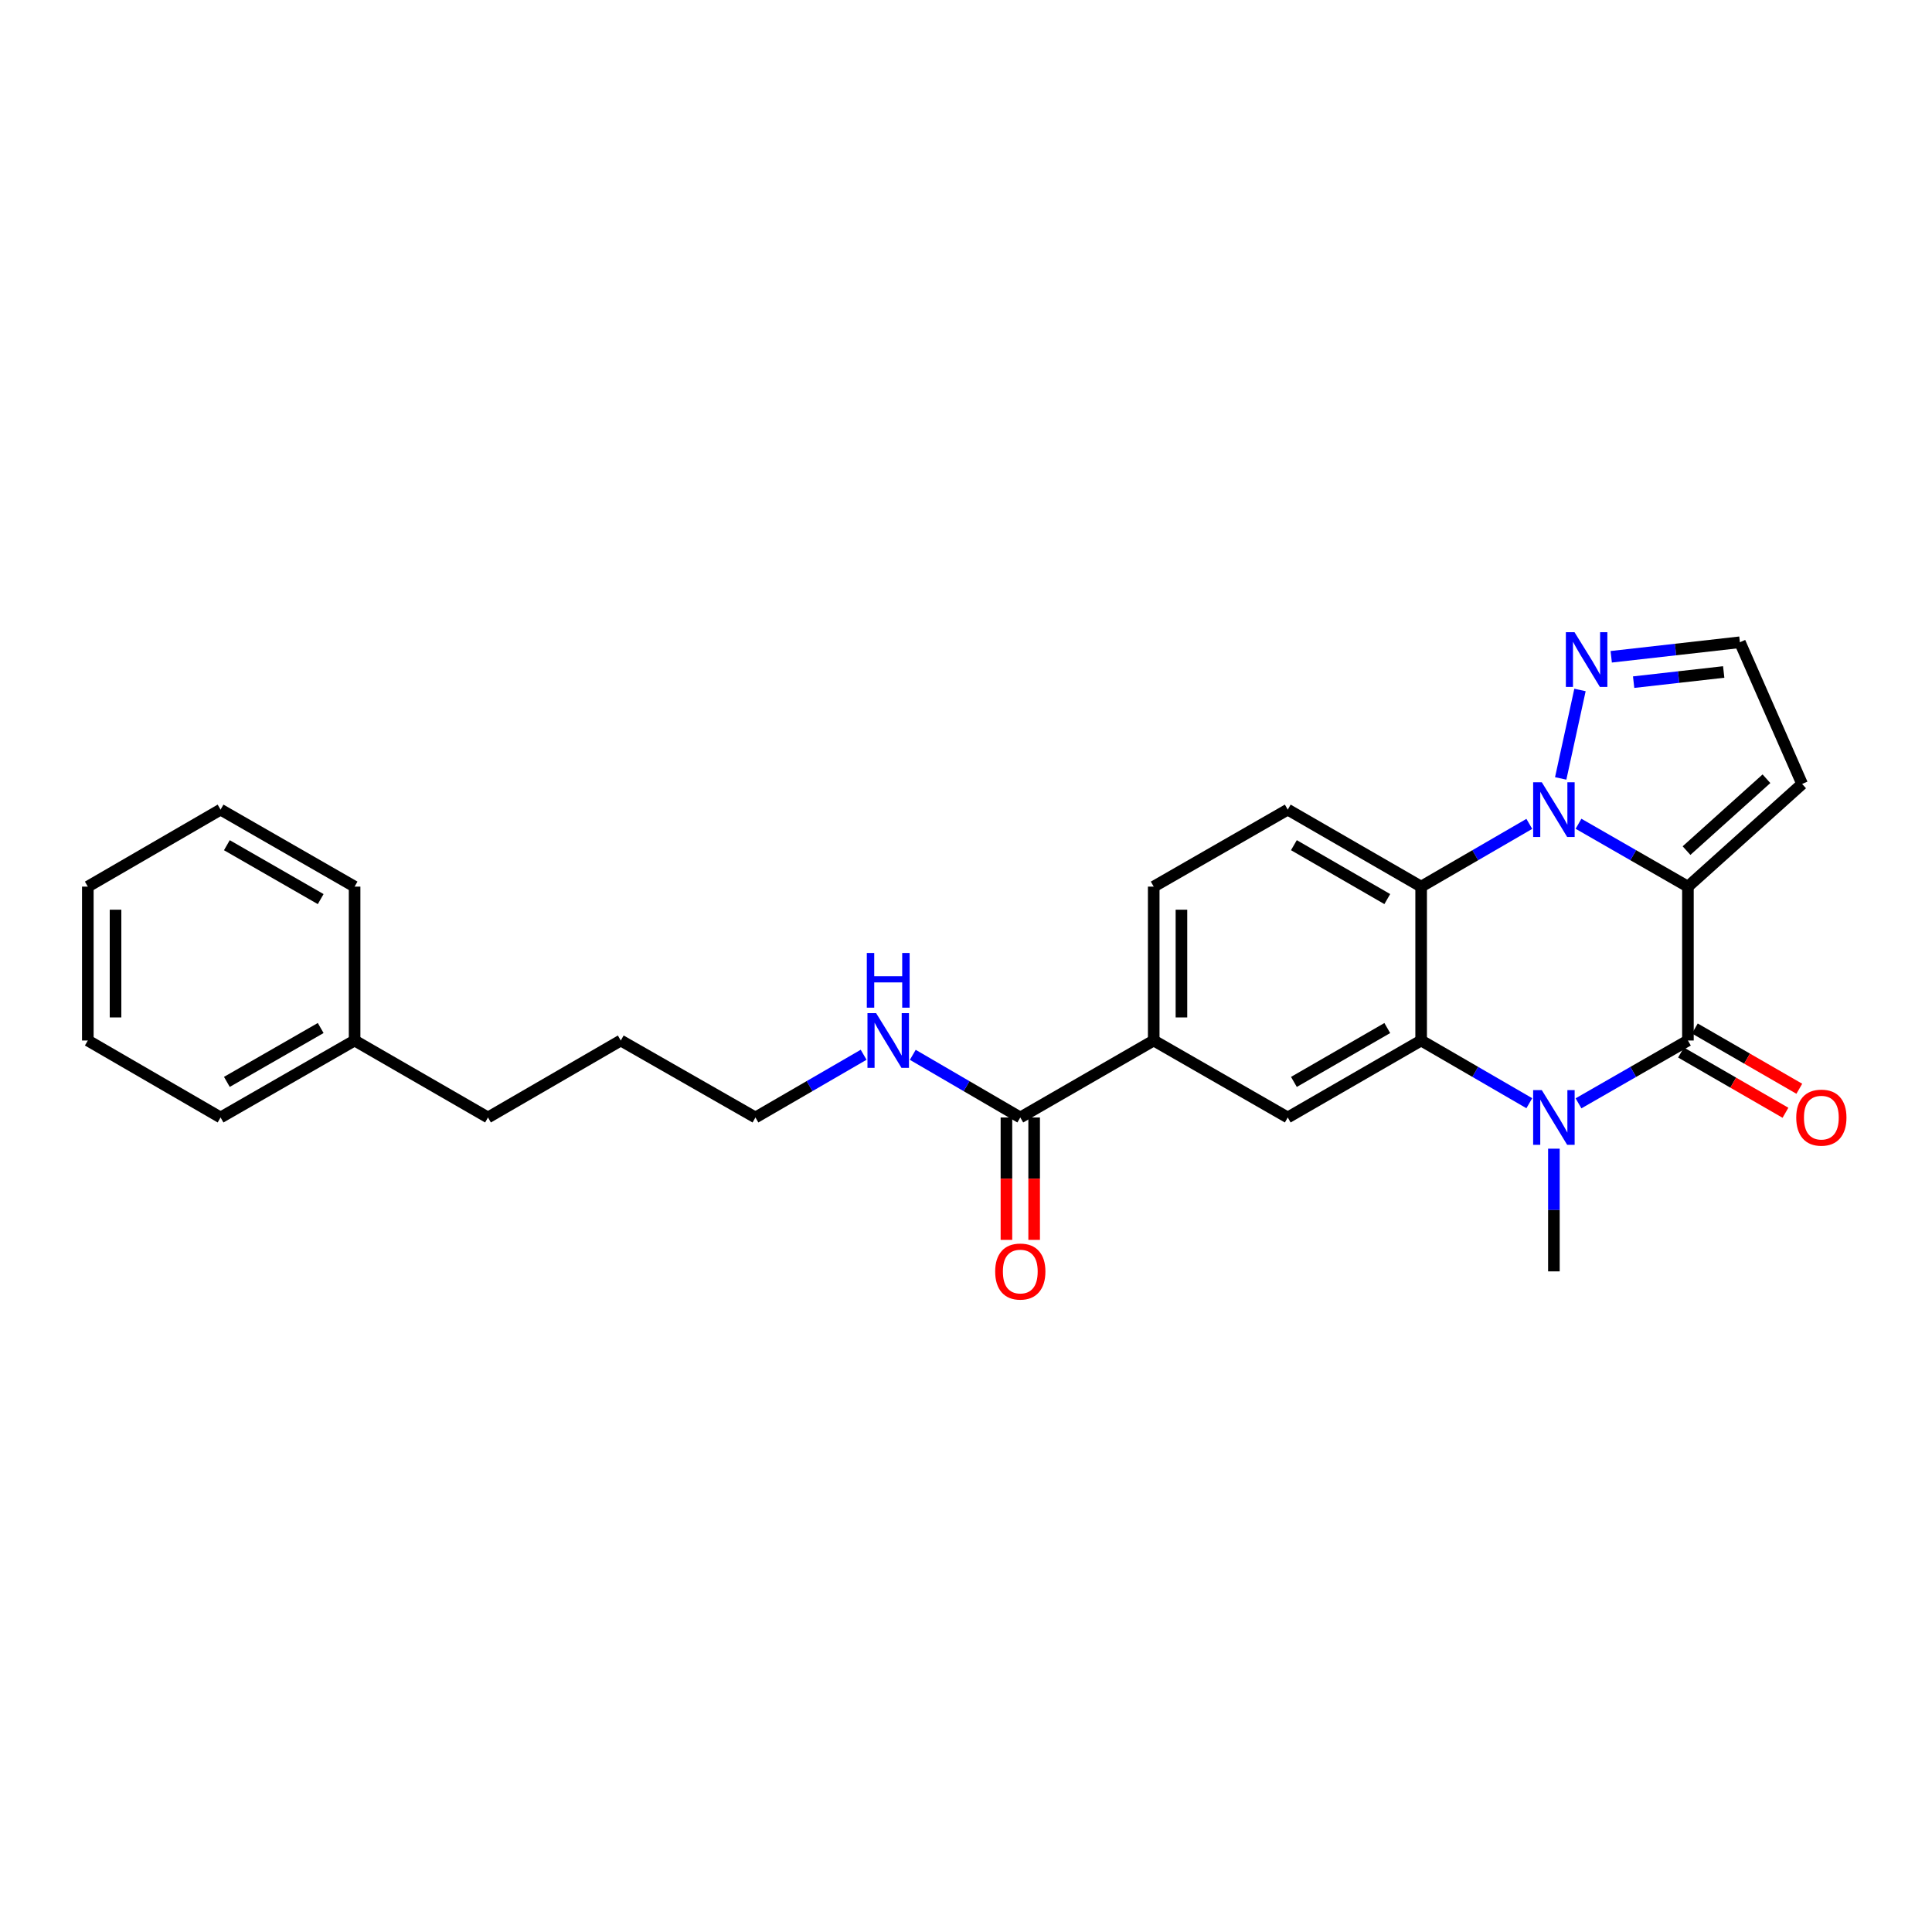 <?xml version='1.0' encoding='iso-8859-1'?>
<svg version='1.1' baseProfile='full'
              xmlns='http://www.w3.org/2000/svg'
                      xmlns:rdkit='http://www.rdkit.org/xml'
                      xmlns:xlink='http://www.w3.org/1999/xlink'
                  xml:space='preserve'
width='1000px' height='1000px' viewBox='0 0 1000 1000'>
<!-- END OF HEADER -->
<rect style='opacity:1.0;fill:#FFFFFF;stroke:none' width='1000' height='1000' x='0' y='0'> </rect>
<path class='bond-0' d='M 873.667,458.912 L 845.351,442.645' style='fill:none;fill-rule:evenodd;stroke:#000000;stroke-width:6px;stroke-linecap:butt;stroke-linejoin:miter;stroke-opacity:1' />
<path class='bond-0' d='M 845.351,442.645 L 817.034,426.379' style='fill:none;fill-rule:evenodd;stroke:#0000FF;stroke-width:6px;stroke-linecap:butt;stroke-linejoin:miter;stroke-opacity:1' />
<path class='bond-1' d='M 873.667,458.912 L 873.667,538.566' style='fill:none;fill-rule:evenodd;stroke:#000000;stroke-width:6px;stroke-linecap:butt;stroke-linejoin:miter;stroke-opacity:1' />
<path class='bond-7' d='M 873.667,458.912 L 932.774,405.774' style='fill:none;fill-rule:evenodd;stroke:#000000;stroke-width:6px;stroke-linecap:butt;stroke-linejoin:miter;stroke-opacity:1' />
<path class='bond-7' d='M 872.942,440.272 L 914.317,403.076' style='fill:none;fill-rule:evenodd;stroke:#000000;stroke-width:6px;stroke-linecap:butt;stroke-linejoin:miter;stroke-opacity:1' />
<path class='bond-4' d='M 791.568,426.441 L 763.575,442.676' style='fill:none;fill-rule:evenodd;stroke:#0000FF;stroke-width:6px;stroke-linecap:butt;stroke-linejoin:miter;stroke-opacity:1' />
<path class='bond-4' d='M 763.575,442.676 L 735.582,458.912' style='fill:none;fill-rule:evenodd;stroke:#000000;stroke-width:6px;stroke-linecap:butt;stroke-linejoin:miter;stroke-opacity:1' />
<path class='bond-5' d='M 807.815,402.913 L 817.8,357.125' style='fill:none;fill-rule:evenodd;stroke:#0000FF;stroke-width:6px;stroke-linecap:butt;stroke-linejoin:miter;stroke-opacity:1' />
<path class='bond-2' d='M 873.667,538.566 L 845.35,554.826' style='fill:none;fill-rule:evenodd;stroke:#000000;stroke-width:6px;stroke-linecap:butt;stroke-linejoin:miter;stroke-opacity:1' />
<path class='bond-2' d='M 845.35,554.826 L 817.034,571.086' style='fill:none;fill-rule:evenodd;stroke:#0000FF;stroke-width:6px;stroke-linecap:butt;stroke-linejoin:miter;stroke-opacity:1' />
<path class='bond-11' d='M 870.083,544.78 L 897.117,560.374' style='fill:none;fill-rule:evenodd;stroke:#000000;stroke-width:6px;stroke-linecap:butt;stroke-linejoin:miter;stroke-opacity:1' />
<path class='bond-11' d='M 897.117,560.374 L 924.152,575.967' style='fill:none;fill-rule:evenodd;stroke:#FF0000;stroke-width:6px;stroke-linecap:butt;stroke-linejoin:miter;stroke-opacity:1' />
<path class='bond-11' d='M 877.251,532.353 L 904.286,547.946' style='fill:none;fill-rule:evenodd;stroke:#000000;stroke-width:6px;stroke-linecap:butt;stroke-linejoin:miter;stroke-opacity:1' />
<path class='bond-11' d='M 904.286,547.946 L 931.32,563.54' style='fill:none;fill-rule:evenodd;stroke:#FF0000;stroke-width:6px;stroke-linecap:butt;stroke-linejoin:miter;stroke-opacity:1' />
<path class='bond-3' d='M 791.568,571.024 L 763.575,554.795' style='fill:none;fill-rule:evenodd;stroke:#0000FF;stroke-width:6px;stroke-linecap:butt;stroke-linejoin:miter;stroke-opacity:1' />
<path class='bond-3' d='M 763.575,554.795 L 735.582,538.566' style='fill:none;fill-rule:evenodd;stroke:#000000;stroke-width:6px;stroke-linecap:butt;stroke-linejoin:miter;stroke-opacity:1' />
<path class='bond-16' d='M 804.294,594.553 L 804.294,626.309' style='fill:none;fill-rule:evenodd;stroke:#0000FF;stroke-width:6px;stroke-linecap:butt;stroke-linejoin:miter;stroke-opacity:1' />
<path class='bond-16' d='M 804.294,626.309 L 804.294,658.064' style='fill:none;fill-rule:evenodd;stroke:#000000;stroke-width:6px;stroke-linecap:butt;stroke-linejoin:miter;stroke-opacity:1' />
<path class='bond-6' d='M 735.582,538.566 L 666.536,578.402' style='fill:none;fill-rule:evenodd;stroke:#000000;stroke-width:6px;stroke-linecap:butt;stroke-linejoin:miter;stroke-opacity:1' />
<path class='bond-6' d='M 718.056,532.115 L 669.724,560' style='fill:none;fill-rule:evenodd;stroke:#000000;stroke-width:6px;stroke-linecap:butt;stroke-linejoin:miter;stroke-opacity:1' />
<path class='bond-27' d='M 735.582,538.566 L 735.582,458.912' style='fill:none;fill-rule:evenodd;stroke:#000000;stroke-width:6px;stroke-linecap:butt;stroke-linejoin:miter;stroke-opacity:1' />
<path class='bond-10' d='M 735.582,458.912 L 666.536,419.06' style='fill:none;fill-rule:evenodd;stroke:#000000;stroke-width:6px;stroke-linecap:butt;stroke-linejoin:miter;stroke-opacity:1' />
<path class='bond-10' d='M 718.054,465.359 L 669.722,437.463' style='fill:none;fill-rule:evenodd;stroke:#000000;stroke-width:6px;stroke-linecap:butt;stroke-linejoin:miter;stroke-opacity:1' />
<path class='bond-26' d='M 833.967,339.952 L 867.267,336.192' style='fill:none;fill-rule:evenodd;stroke:#0000FF;stroke-width:6px;stroke-linecap:butt;stroke-linejoin:miter;stroke-opacity:1' />
<path class='bond-26' d='M 867.267,336.192 L 900.567,332.432' style='fill:none;fill-rule:evenodd;stroke:#000000;stroke-width:6px;stroke-linecap:butt;stroke-linejoin:miter;stroke-opacity:1' />
<path class='bond-26' d='M 845.567,353.08 L 868.876,350.448' style='fill:none;fill-rule:evenodd;stroke:#0000FF;stroke-width:6px;stroke-linecap:butt;stroke-linejoin:miter;stroke-opacity:1' />
<path class='bond-26' d='M 868.876,350.448 L 892.186,347.816' style='fill:none;fill-rule:evenodd;stroke:#000000;stroke-width:6px;stroke-linecap:butt;stroke-linejoin:miter;stroke-opacity:1' />
<path class='bond-8' d='M 666.536,578.402 L 597.163,538.566' style='fill:none;fill-rule:evenodd;stroke:#000000;stroke-width:6px;stroke-linecap:butt;stroke-linejoin:miter;stroke-opacity:1' />
<path class='bond-12' d='M 932.774,405.774 L 900.567,332.432' style='fill:none;fill-rule:evenodd;stroke:#000000;stroke-width:6px;stroke-linecap:butt;stroke-linejoin:miter;stroke-opacity:1' />
<path class='bond-9' d='M 597.163,538.566 L 528.101,578.402' style='fill:none;fill-rule:evenodd;stroke:#000000;stroke-width:6px;stroke-linecap:butt;stroke-linejoin:miter;stroke-opacity:1' />
<path class='bond-28' d='M 597.163,538.566 L 597.163,458.912' style='fill:none;fill-rule:evenodd;stroke:#000000;stroke-width:6px;stroke-linecap:butt;stroke-linejoin:miter;stroke-opacity:1' />
<path class='bond-28' d='M 611.51,526.618 L 611.51,470.86' style='fill:none;fill-rule:evenodd;stroke:#000000;stroke-width:6px;stroke-linecap:butt;stroke-linejoin:miter;stroke-opacity:1' />
<path class='bond-14' d='M 520.928,578.402 L 520.928,610.077' style='fill:none;fill-rule:evenodd;stroke:#000000;stroke-width:6px;stroke-linecap:butt;stroke-linejoin:miter;stroke-opacity:1' />
<path class='bond-14' d='M 520.928,610.077 L 520.928,641.753' style='fill:none;fill-rule:evenodd;stroke:#FF0000;stroke-width:6px;stroke-linecap:butt;stroke-linejoin:miter;stroke-opacity:1' />
<path class='bond-14' d='M 535.274,578.402 L 535.274,610.077' style='fill:none;fill-rule:evenodd;stroke:#000000;stroke-width:6px;stroke-linecap:butt;stroke-linejoin:miter;stroke-opacity:1' />
<path class='bond-14' d='M 535.274,610.077 L 535.274,641.753' style='fill:none;fill-rule:evenodd;stroke:#FF0000;stroke-width:6px;stroke-linecap:butt;stroke-linejoin:miter;stroke-opacity:1' />
<path class='bond-15' d='M 528.101,578.402 L 500.28,562.19' style='fill:none;fill-rule:evenodd;stroke:#000000;stroke-width:6px;stroke-linecap:butt;stroke-linejoin:miter;stroke-opacity:1' />
<path class='bond-15' d='M 500.28,562.19 L 472.458,545.977' style='fill:none;fill-rule:evenodd;stroke:#0000FF;stroke-width:6px;stroke-linecap:butt;stroke-linejoin:miter;stroke-opacity:1' />
<path class='bond-13' d='M 666.536,419.06 L 597.163,458.912' style='fill:none;fill-rule:evenodd;stroke:#000000;stroke-width:6px;stroke-linecap:butt;stroke-linejoin:miter;stroke-opacity:1' />
<path class='bond-18' d='M 447.014,545.943 L 419.017,562.172' style='fill:none;fill-rule:evenodd;stroke:#0000FF;stroke-width:6px;stroke-linecap:butt;stroke-linejoin:miter;stroke-opacity:1' />
<path class='bond-18' d='M 419.017,562.172 L 391.021,578.402' style='fill:none;fill-rule:evenodd;stroke:#000000;stroke-width:6px;stroke-linecap:butt;stroke-linejoin:miter;stroke-opacity:1' />
<path class='bond-17' d='M 183.539,538.566 L 252.585,578.402' style='fill:none;fill-rule:evenodd;stroke:#000000;stroke-width:6px;stroke-linecap:butt;stroke-linejoin:miter;stroke-opacity:1' />
<path class='bond-20' d='M 183.539,538.566 L 114.166,578.402' style='fill:none;fill-rule:evenodd;stroke:#000000;stroke-width:6px;stroke-linecap:butt;stroke-linejoin:miter;stroke-opacity:1' />
<path class='bond-20' d='M 165.989,532.1 L 117.428,559.985' style='fill:none;fill-rule:evenodd;stroke:#000000;stroke-width:6px;stroke-linecap:butt;stroke-linejoin:miter;stroke-opacity:1' />
<path class='bond-21' d='M 183.539,538.566 L 183.539,458.912' style='fill:none;fill-rule:evenodd;stroke:#000000;stroke-width:6px;stroke-linecap:butt;stroke-linejoin:miter;stroke-opacity:1' />
<path class='bond-22' d='M 391.021,578.402 L 321.313,538.566' style='fill:none;fill-rule:evenodd;stroke:#000000;stroke-width:6px;stroke-linecap:butt;stroke-linejoin:miter;stroke-opacity:1' />
<path class='bond-19' d='M 252.585,578.402 L 321.313,538.566' style='fill:none;fill-rule:evenodd;stroke:#000000;stroke-width:6px;stroke-linecap:butt;stroke-linejoin:miter;stroke-opacity:1' />
<path class='bond-23' d='M 114.166,578.402 L 45.455,538.566' style='fill:none;fill-rule:evenodd;stroke:#000000;stroke-width:6px;stroke-linecap:butt;stroke-linejoin:miter;stroke-opacity:1' />
<path class='bond-24' d='M 183.539,458.912 L 114.166,419.06' style='fill:none;fill-rule:evenodd;stroke:#000000;stroke-width:6px;stroke-linecap:butt;stroke-linejoin:miter;stroke-opacity:1' />
<path class='bond-24' d='M 165.987,465.374 L 117.426,437.478' style='fill:none;fill-rule:evenodd;stroke:#000000;stroke-width:6px;stroke-linecap:butt;stroke-linejoin:miter;stroke-opacity:1' />
<path class='bond-29' d='M 45.455,538.566 L 45.455,458.912' style='fill:none;fill-rule:evenodd;stroke:#000000;stroke-width:6px;stroke-linecap:butt;stroke-linejoin:miter;stroke-opacity:1' />
<path class='bond-29' d='M 59.801,526.618 L 59.801,470.86' style='fill:none;fill-rule:evenodd;stroke:#000000;stroke-width:6px;stroke-linecap:butt;stroke-linejoin:miter;stroke-opacity:1' />
<path class='bond-25' d='M 114.166,419.06 L 45.455,458.912' style='fill:none;fill-rule:evenodd;stroke:#000000;stroke-width:6px;stroke-linecap:butt;stroke-linejoin:miter;stroke-opacity:1' />
<path  class='atom-1' d='M 798.034 404.9
L 807.314 419.9
Q 808.234 421.38, 809.714 424.06
Q 811.194 426.74, 811.274 426.9
L 811.274 404.9
L 815.034 404.9
L 815.034 433.22
L 811.154 433.22
L 801.194 416.82
Q 800.034 414.9, 798.794 412.7
Q 797.594 410.5, 797.234 409.82
L 797.234 433.22
L 793.554 433.22
L 793.554 404.9
L 798.034 404.9
' fill='#0000FF'/>
<path  class='atom-3' d='M 798.034 564.242
L 807.314 579.242
Q 808.234 580.722, 809.714 583.402
Q 811.194 586.082, 811.274 586.242
L 811.274 564.242
L 815.034 564.242
L 815.034 592.562
L 811.154 592.562
L 801.194 576.162
Q 800.034 574.242, 798.794 572.042
Q 797.594 569.842, 797.234 569.162
L 797.234 592.562
L 793.554 592.562
L 793.554 564.242
L 798.034 564.242
' fill='#0000FF'/>
<path  class='atom-6' d='M 814.971 327.23
L 824.251 342.23
Q 825.171 343.71, 826.651 346.39
Q 828.131 349.07, 828.211 349.23
L 828.211 327.23
L 831.971 327.23
L 831.971 355.55
L 828.091 355.55
L 818.131 339.15
Q 816.971 337.23, 815.731 335.03
Q 814.531 332.83, 814.171 332.15
L 814.171 355.55
L 810.491 355.55
L 810.491 327.23
L 814.971 327.23
' fill='#0000FF'/>
<path  class='atom-12' d='M 929.729 578.482
Q 929.729 571.682, 933.089 567.882
Q 936.449 564.082, 942.729 564.082
Q 949.009 564.082, 952.369 567.882
Q 955.729 571.682, 955.729 578.482
Q 955.729 585.362, 952.329 589.282
Q 948.929 593.162, 942.729 593.162
Q 936.489 593.162, 933.089 589.282
Q 929.729 585.402, 929.729 578.482
M 942.729 589.962
Q 947.049 589.962, 949.369 587.082
Q 951.729 584.162, 951.729 578.482
Q 951.729 572.922, 949.369 570.122
Q 947.049 567.282, 942.729 567.282
Q 938.409 567.282, 936.049 570.082
Q 933.729 572.882, 933.729 578.482
Q 933.729 584.202, 936.049 587.082
Q 938.409 589.962, 942.729 589.962
' fill='#FF0000'/>
<path  class='atom-15' d='M 515.101 658.144
Q 515.101 651.344, 518.461 647.544
Q 521.821 643.744, 528.101 643.744
Q 534.381 643.744, 537.741 647.544
Q 541.101 651.344, 541.101 658.144
Q 541.101 665.024, 537.701 668.944
Q 534.301 672.824, 528.101 672.824
Q 521.861 672.824, 518.461 668.944
Q 515.101 665.064, 515.101 658.144
M 528.101 669.624
Q 532.421 669.624, 534.741 666.744
Q 537.101 663.824, 537.101 658.144
Q 537.101 652.584, 534.741 649.784
Q 532.421 646.944, 528.101 646.944
Q 523.781 646.944, 521.421 649.744
Q 519.101 652.544, 519.101 658.144
Q 519.101 663.864, 521.421 666.744
Q 523.781 669.624, 528.101 669.624
' fill='#FF0000'/>
<path  class='atom-16' d='M 453.48 524.406
L 462.76 539.406
Q 463.68 540.886, 465.16 543.566
Q 466.64 546.246, 466.72 546.406
L 466.72 524.406
L 470.48 524.406
L 470.48 552.726
L 466.6 552.726
L 456.64 536.326
Q 455.48 534.406, 454.24 532.206
Q 453.04 530.006, 452.68 529.326
L 452.68 552.726
L 449 552.726
L 449 524.406
L 453.48 524.406
' fill='#0000FF'/>
<path  class='atom-16' d='M 448.66 493.254
L 452.5 493.254
L 452.5 505.294
L 466.98 505.294
L 466.98 493.254
L 470.82 493.254
L 470.82 521.574
L 466.98 521.574
L 466.98 508.494
L 452.5 508.494
L 452.5 521.574
L 448.66 521.574
L 448.66 493.254
' fill='#0000FF'/>
</svg>
